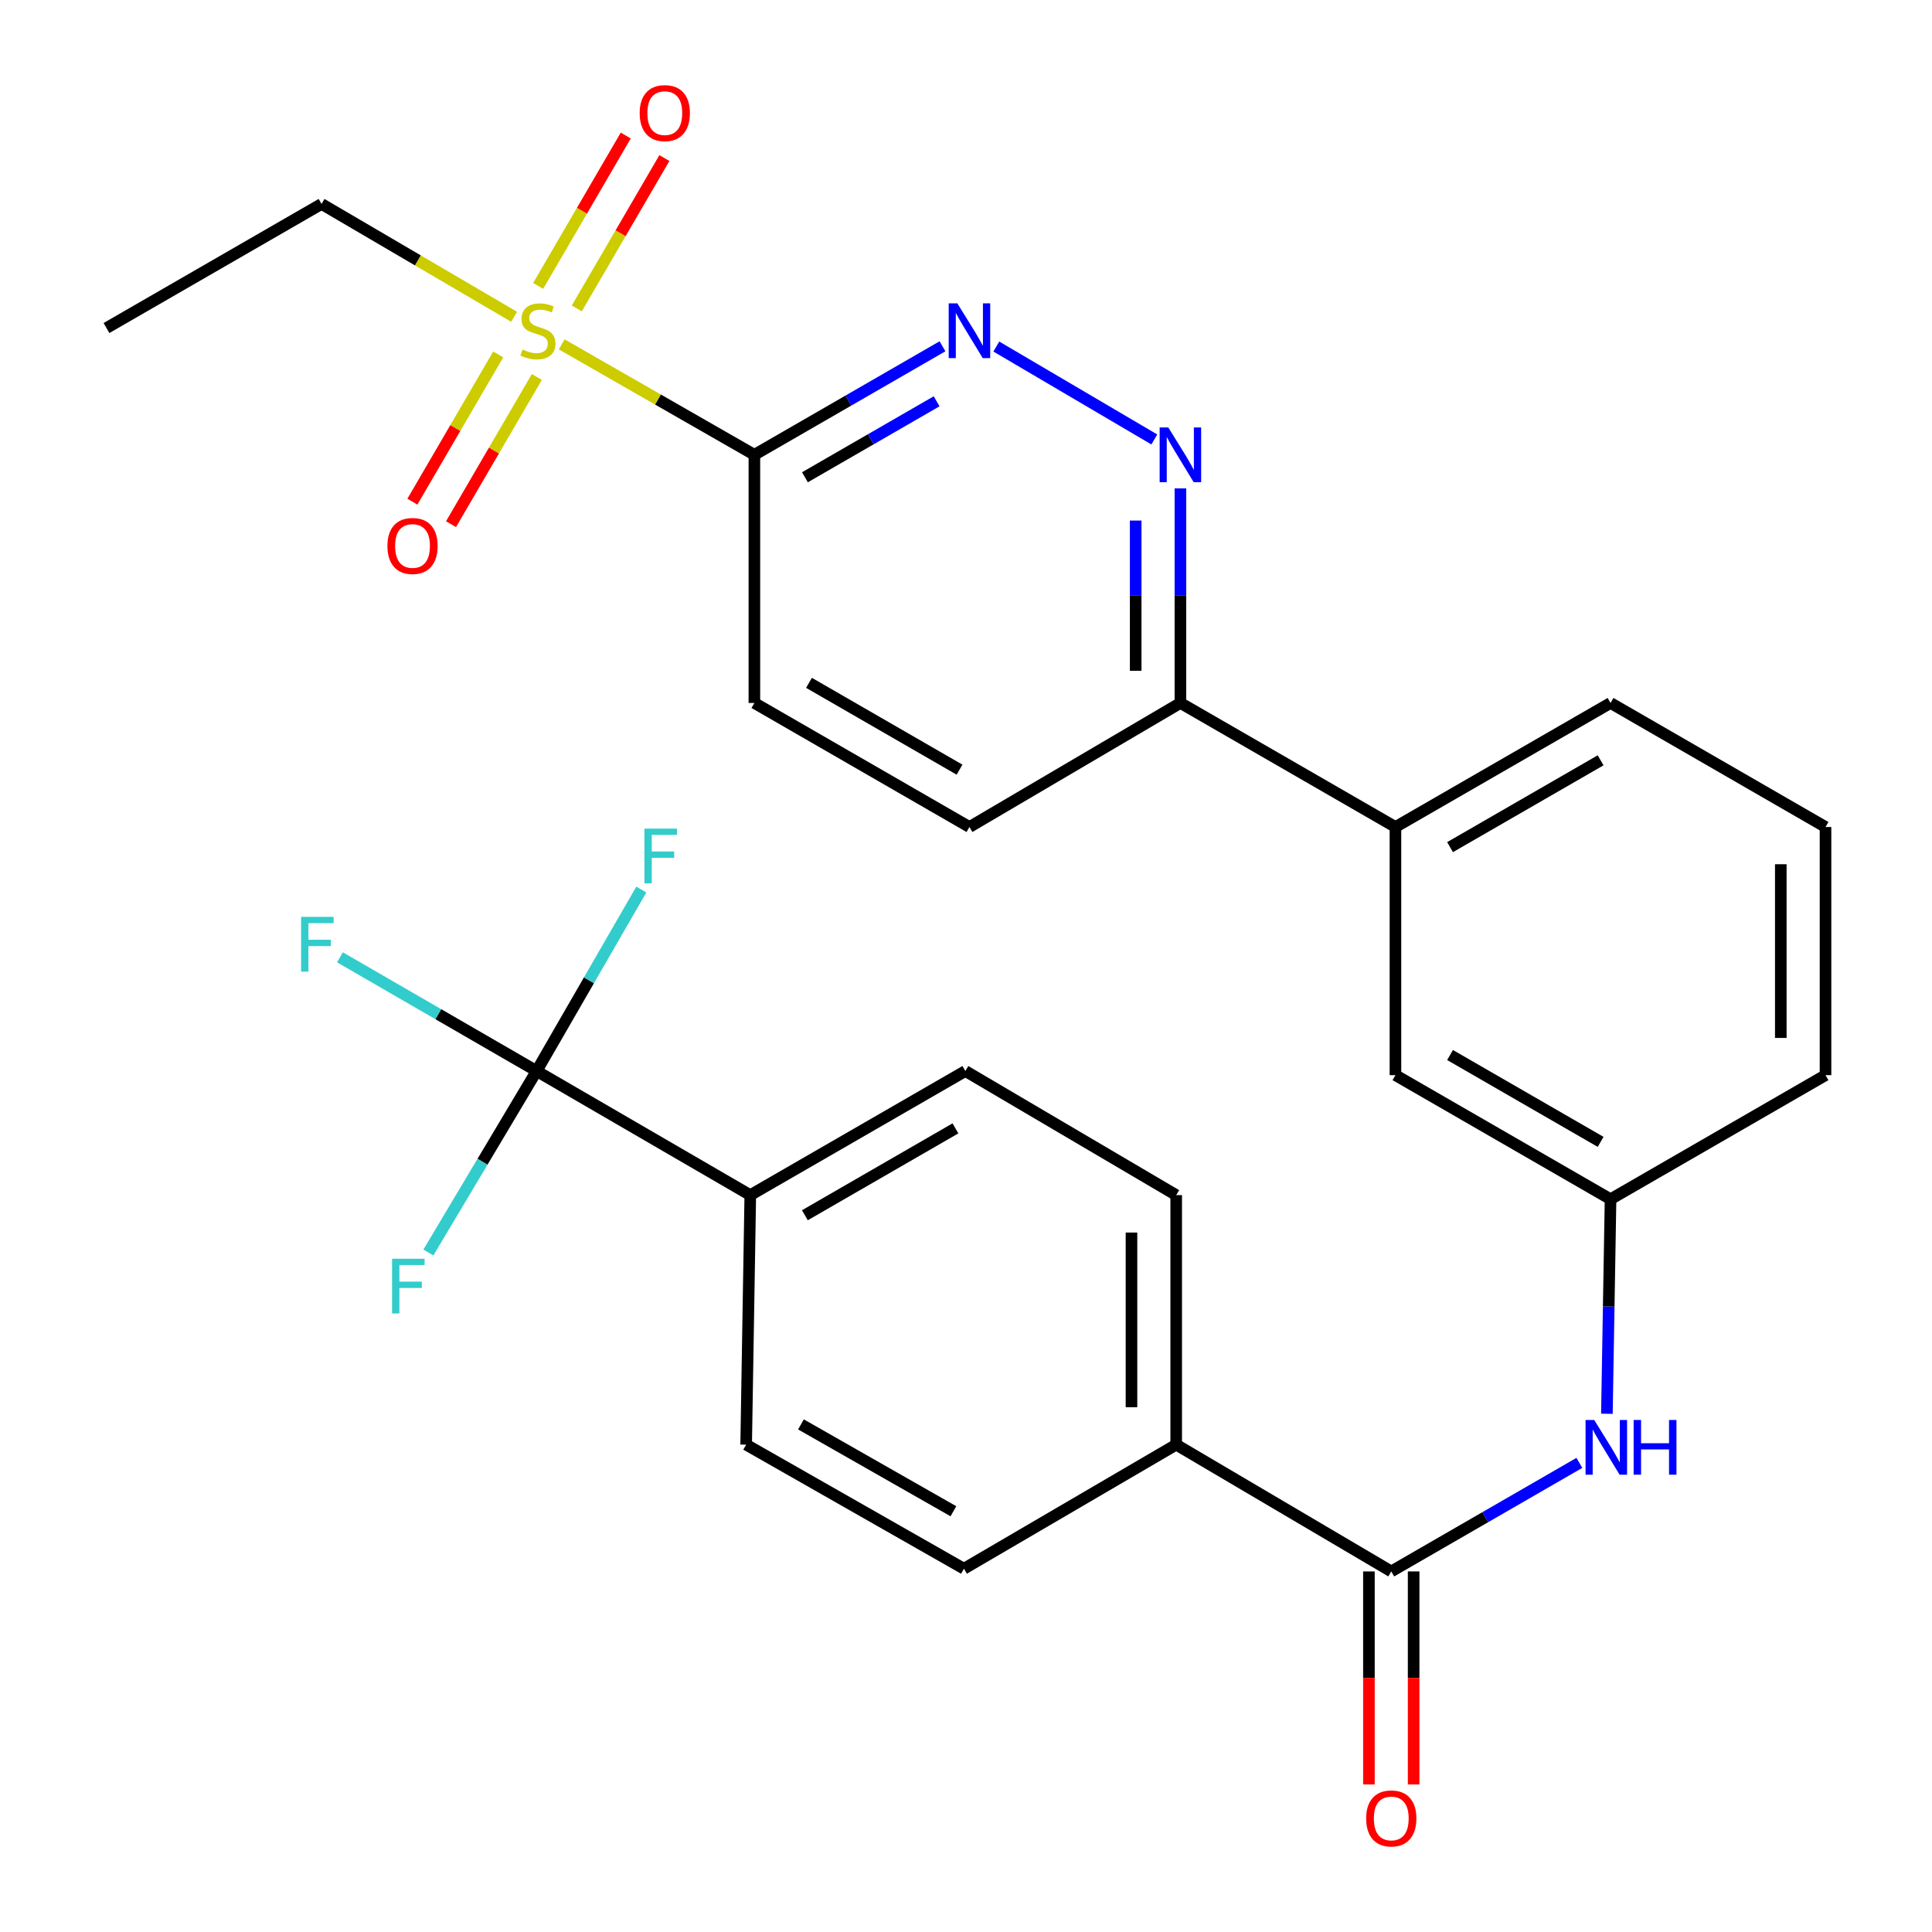 <?xml version='1.0' encoding='iso-8859-1'?>
<svg version='1.1' baseProfile='full'
              xmlns='http://www.w3.org/2000/svg'
                      xmlns:rdkit='http://www.rdkit.org/xml'
                      xmlns:xlink='http://www.w3.org/1999/xlink'
                  xml:space='preserve'
width='1000px' height='1000px' viewBox='0 0 1000 1000'>
<!-- END OF HEADER -->
<rect style='opacity:1.0;fill:#FFFFFF;stroke:none' width='1000' height='1000' x='0' y='0'> </rect>
<path class='bond-0' d='M 290.734,178.242 L 340.601,206.824' style='fill:none;fill-rule:evenodd;stroke:#CCCC00;stroke-width:6px;stroke-linecap:butt;stroke-linejoin:miter;stroke-opacity:1' />
<path class='bond-0' d='M 340.601,206.824 L 390.467,235.405' style='fill:none;fill-rule:evenodd;stroke:#000000;stroke-width:6px;stroke-linecap:butt;stroke-linejoin:miter;stroke-opacity:1' />
<path class='bond-9' d='M 257.875,183.46 L 235.662,221.561' style='fill:none;fill-rule:evenodd;stroke:#CCCC00;stroke-width:6px;stroke-linecap:butt;stroke-linejoin:miter;stroke-opacity:1' />
<path class='bond-9' d='M 235.662,221.561 L 213.449,259.662' style='fill:none;fill-rule:evenodd;stroke:#FF0000;stroke-width:6px;stroke-linecap:butt;stroke-linejoin:miter;stroke-opacity:1' />
<path class='bond-9' d='M 277.871,195.118 L 255.658,233.218' style='fill:none;fill-rule:evenodd;stroke:#CCCC00;stroke-width:6px;stroke-linecap:butt;stroke-linejoin:miter;stroke-opacity:1' />
<path class='bond-9' d='M 255.658,233.218 L 233.446,271.319' style='fill:none;fill-rule:evenodd;stroke:#FF0000;stroke-width:6px;stroke-linecap:butt;stroke-linejoin:miter;stroke-opacity:1' />
<path class='bond-10' d='M 298.552,159.632 L 321.221,120.72' style='fill:none;fill-rule:evenodd;stroke:#CCCC00;stroke-width:6px;stroke-linecap:butt;stroke-linejoin:miter;stroke-opacity:1' />
<path class='bond-10' d='M 321.221,120.72 L 343.891,81.809' style='fill:none;fill-rule:evenodd;stroke:#FF0000;stroke-width:6px;stroke-linecap:butt;stroke-linejoin:miter;stroke-opacity:1' />
<path class='bond-10' d='M 278.552,147.98 L 301.222,109.069' style='fill:none;fill-rule:evenodd;stroke:#CCCC00;stroke-width:6px;stroke-linecap:butt;stroke-linejoin:miter;stroke-opacity:1' />
<path class='bond-10' d='M 301.222,109.069 L 323.891,70.158' style='fill:none;fill-rule:evenodd;stroke:#FF0000;stroke-width:6px;stroke-linecap:butt;stroke-linejoin:miter;stroke-opacity:1' />
<path class='bond-24' d='M 266.101,163.966 L 216.269,134.767' style='fill:none;fill-rule:evenodd;stroke:#CCCC00;stroke-width:6px;stroke-linecap:butt;stroke-linejoin:miter;stroke-opacity:1' />
<path class='bond-24' d='M 216.269,134.767 L 166.436,105.568' style='fill:none;fill-rule:evenodd;stroke:#000000;stroke-width:6px;stroke-linecap:butt;stroke-linejoin:miter;stroke-opacity:1' />
<path class='bond-1' d='M 390.467,235.405 L 439.151,207.321' style='fill:none;fill-rule:evenodd;stroke:#000000;stroke-width:6px;stroke-linecap:butt;stroke-linejoin:miter;stroke-opacity:1' />
<path class='bond-1' d='M 439.151,207.321 L 487.835,179.236' style='fill:none;fill-rule:evenodd;stroke:#0000FF;stroke-width:6px;stroke-linecap:butt;stroke-linejoin:miter;stroke-opacity:1' />
<path class='bond-1' d='M 416.638,247.029 L 450.717,227.37' style='fill:none;fill-rule:evenodd;stroke:#000000;stroke-width:6px;stroke-linecap:butt;stroke-linejoin:miter;stroke-opacity:1' />
<path class='bond-1' d='M 450.717,227.37 L 484.795,207.711' style='fill:none;fill-rule:evenodd;stroke:#0000FF;stroke-width:6px;stroke-linecap:butt;stroke-linejoin:miter;stroke-opacity:1' />
<path class='bond-12' d='M 390.467,235.405 L 390.467,363.854' style='fill:none;fill-rule:evenodd;stroke:#000000;stroke-width:6px;stroke-linecap:butt;stroke-linejoin:miter;stroke-opacity:1' />
<path class='bond-4' d='M 515.694,179.367 L 597.47,227.463' style='fill:none;fill-rule:evenodd;stroke:#0000FF;stroke-width:6px;stroke-linecap:butt;stroke-linejoin:miter;stroke-opacity:1' />
<path class='bond-2' d='M 277.744,554.361 L 388.345,618.592' style='fill:none;fill-rule:evenodd;stroke:#000000;stroke-width:6px;stroke-linecap:butt;stroke-linejoin:miter;stroke-opacity:1' />
<path class='bond-21' d='M 277.744,554.361 L 226.852,524.933' style='fill:none;fill-rule:evenodd;stroke:#000000;stroke-width:6px;stroke-linecap:butt;stroke-linejoin:miter;stroke-opacity:1' />
<path class='bond-21' d='M 226.852,524.933 L 175.96,495.505' style='fill:none;fill-rule:evenodd;stroke:#33CCCC;stroke-width:6px;stroke-linecap:butt;stroke-linejoin:miter;stroke-opacity:1' />
<path class='bond-22' d='M 277.744,554.361 L 304.847,507.393' style='fill:none;fill-rule:evenodd;stroke:#000000;stroke-width:6px;stroke-linecap:butt;stroke-linejoin:miter;stroke-opacity:1' />
<path class='bond-22' d='M 304.847,507.393 L 331.95,460.426' style='fill:none;fill-rule:evenodd;stroke:#33CCCC;stroke-width:6px;stroke-linecap:butt;stroke-linejoin:miter;stroke-opacity:1' />
<path class='bond-23' d='M 277.744,554.361 L 249.737,601.328' style='fill:none;fill-rule:evenodd;stroke:#000000;stroke-width:6px;stroke-linecap:butt;stroke-linejoin:miter;stroke-opacity:1' />
<path class='bond-23' d='M 249.737,601.328 L 221.73,648.294' style='fill:none;fill-rule:evenodd;stroke:#33CCCC;stroke-width:6px;stroke-linecap:butt;stroke-linejoin:miter;stroke-opacity:1' />
<path class='bond-3' d='M 720.121,813.368 L 768.799,785.278' style='fill:none;fill-rule:evenodd;stroke:#000000;stroke-width:6px;stroke-linecap:butt;stroke-linejoin:miter;stroke-opacity:1' />
<path class='bond-3' d='M 768.799,785.278 L 817.476,757.188' style='fill:none;fill-rule:evenodd;stroke:#0000FF;stroke-width:6px;stroke-linecap:butt;stroke-linejoin:miter;stroke-opacity:1' />
<path class='bond-8' d='M 720.121,813.368 L 608.8,747.748' style='fill:none;fill-rule:evenodd;stroke:#000000;stroke-width:6px;stroke-linecap:butt;stroke-linejoin:miter;stroke-opacity:1' />
<path class='bond-14' d='M 708.548,813.368 L 708.548,868.495' style='fill:none;fill-rule:evenodd;stroke:#000000;stroke-width:6px;stroke-linecap:butt;stroke-linejoin:miter;stroke-opacity:1' />
<path class='bond-14' d='M 708.548,868.495 L 708.548,923.621' style='fill:none;fill-rule:evenodd;stroke:#FF0000;stroke-width:6px;stroke-linecap:butt;stroke-linejoin:miter;stroke-opacity:1' />
<path class='bond-14' d='M 731.694,813.368 L 731.694,868.495' style='fill:none;fill-rule:evenodd;stroke:#000000;stroke-width:6px;stroke-linecap:butt;stroke-linejoin:miter;stroke-opacity:1' />
<path class='bond-14' d='M 731.694,868.495 L 731.694,923.621' style='fill:none;fill-rule:evenodd;stroke:#FF0000;stroke-width:6px;stroke-linecap:butt;stroke-linejoin:miter;stroke-opacity:1' />
<path class='bond-29' d='M 610.974,252.777 L 610.974,308.315' style='fill:none;fill-rule:evenodd;stroke:#0000FF;stroke-width:6px;stroke-linecap:butt;stroke-linejoin:miter;stroke-opacity:1' />
<path class='bond-29' d='M 610.974,308.315 L 610.974,363.854' style='fill:none;fill-rule:evenodd;stroke:#000000;stroke-width:6px;stroke-linecap:butt;stroke-linejoin:miter;stroke-opacity:1' />
<path class='bond-29' d='M 587.827,269.438 L 587.827,308.315' style='fill:none;fill-rule:evenodd;stroke:#0000FF;stroke-width:6px;stroke-linecap:butt;stroke-linejoin:miter;stroke-opacity:1' />
<path class='bond-29' d='M 587.827,308.315 L 587.827,347.193' style='fill:none;fill-rule:evenodd;stroke:#000000;stroke-width:6px;stroke-linecap:butt;stroke-linejoin:miter;stroke-opacity:1' />
<path class='bond-5' d='M 831.725,731.766 L 832.67,676.24' style='fill:none;fill-rule:evenodd;stroke:#0000FF;stroke-width:6px;stroke-linecap:butt;stroke-linejoin:miter;stroke-opacity:1' />
<path class='bond-5' d='M 832.67,676.24 L 833.615,620.714' style='fill:none;fill-rule:evenodd;stroke:#000000;stroke-width:6px;stroke-linecap:butt;stroke-linejoin:miter;stroke-opacity:1' />
<path class='bond-6' d='M 610.974,363.854 L 501.787,428.06' style='fill:none;fill-rule:evenodd;stroke:#000000;stroke-width:6px;stroke-linecap:butt;stroke-linejoin:miter;stroke-opacity:1' />
<path class='bond-11' d='M 610.974,363.854 L 722.281,428.06' style='fill:none;fill-rule:evenodd;stroke:#000000;stroke-width:6px;stroke-linecap:butt;stroke-linejoin:miter;stroke-opacity:1' />
<path class='bond-7' d='M 388.345,618.592 L 499.666,554.361' style='fill:none;fill-rule:evenodd;stroke:#000000;stroke-width:6px;stroke-linecap:butt;stroke-linejoin:miter;stroke-opacity:1' />
<path class='bond-7' d='M 416.611,629.006 L 494.535,584.044' style='fill:none;fill-rule:evenodd;stroke:#000000;stroke-width:6px;stroke-linecap:butt;stroke-linejoin:miter;stroke-opacity:1' />
<path class='bond-31' d='M 388.345,618.592 L 386.21,747.748' style='fill:none;fill-rule:evenodd;stroke:#000000;stroke-width:6px;stroke-linecap:butt;stroke-linejoin:miter;stroke-opacity:1' />
<path class='bond-19' d='M 608.8,747.748 L 498.933,811.966' style='fill:none;fill-rule:evenodd;stroke:#000000;stroke-width:6px;stroke-linecap:butt;stroke-linejoin:miter;stroke-opacity:1' />
<path class='bond-20' d='M 608.8,747.748 L 608.8,618.592' style='fill:none;fill-rule:evenodd;stroke:#000000;stroke-width:6px;stroke-linecap:butt;stroke-linejoin:miter;stroke-opacity:1' />
<path class='bond-20' d='M 585.654,728.375 L 585.654,637.965' style='fill:none;fill-rule:evenodd;stroke:#000000;stroke-width:6px;stroke-linecap:butt;stroke-linejoin:miter;stroke-opacity:1' />
<path class='bond-15' d='M 722.281,428.06 L 722.281,556.496' style='fill:none;fill-rule:evenodd;stroke:#000000;stroke-width:6px;stroke-linecap:butt;stroke-linejoin:miter;stroke-opacity:1' />
<path class='bond-25' d='M 722.281,428.06 L 833.615,363.854' style='fill:none;fill-rule:evenodd;stroke:#000000;stroke-width:6px;stroke-linecap:butt;stroke-linejoin:miter;stroke-opacity:1' />
<path class='bond-25' d='M 750.545,438.48 L 828.478,393.536' style='fill:none;fill-rule:evenodd;stroke:#000000;stroke-width:6px;stroke-linecap:butt;stroke-linejoin:miter;stroke-opacity:1' />
<path class='bond-16' d='M 390.467,363.854 L 501.787,428.06' style='fill:none;fill-rule:evenodd;stroke:#000000;stroke-width:6px;stroke-linecap:butt;stroke-linejoin:miter;stroke-opacity:1' />
<path class='bond-16' d='M 418.729,353.435 L 496.654,398.378' style='fill:none;fill-rule:evenodd;stroke:#000000;stroke-width:6px;stroke-linecap:butt;stroke-linejoin:miter;stroke-opacity:1' />
<path class='bond-13' d='M 833.615,620.714 L 722.281,556.496' style='fill:none;fill-rule:evenodd;stroke:#000000;stroke-width:6px;stroke-linecap:butt;stroke-linejoin:miter;stroke-opacity:1' />
<path class='bond-13' d='M 828.48,591.031 L 750.546,546.078' style='fill:none;fill-rule:evenodd;stroke:#000000;stroke-width:6px;stroke-linecap:butt;stroke-linejoin:miter;stroke-opacity:1' />
<path class='bond-30' d='M 833.615,620.714 L 944.884,556.496' style='fill:none;fill-rule:evenodd;stroke:#000000;stroke-width:6px;stroke-linecap:butt;stroke-linejoin:miter;stroke-opacity:1' />
<path class='bond-17' d='M 386.21,747.748 L 498.933,811.966' style='fill:none;fill-rule:evenodd;stroke:#000000;stroke-width:6px;stroke-linecap:butt;stroke-linejoin:miter;stroke-opacity:1' />
<path class='bond-17' d='M 414.576,737.269 L 493.482,782.222' style='fill:none;fill-rule:evenodd;stroke:#000000;stroke-width:6px;stroke-linecap:butt;stroke-linejoin:miter;stroke-opacity:1' />
<path class='bond-18' d='M 499.666,554.361 L 608.8,618.592' style='fill:none;fill-rule:evenodd;stroke:#000000;stroke-width:6px;stroke-linecap:butt;stroke-linejoin:miter;stroke-opacity:1' />
<path class='bond-28' d='M 166.436,105.568 L 55.116,169.786' style='fill:none;fill-rule:evenodd;stroke:#000000;stroke-width:6px;stroke-linecap:butt;stroke-linejoin:miter;stroke-opacity:1' />
<path class='bond-26' d='M 833.615,363.854 L 944.884,428.06' style='fill:none;fill-rule:evenodd;stroke:#000000;stroke-width:6px;stroke-linecap:butt;stroke-linejoin:miter;stroke-opacity:1' />
<path class='bond-27' d='M 944.884,428.06 L 944.884,556.496' style='fill:none;fill-rule:evenodd;stroke:#000000;stroke-width:6px;stroke-linecap:butt;stroke-linejoin:miter;stroke-opacity:1' />
<path class='bond-27' d='M 921.738,447.325 L 921.738,537.23' style='fill:none;fill-rule:evenodd;stroke:#000000;stroke-width:6px;stroke-linecap:butt;stroke-linejoin:miter;stroke-opacity:1' />
<path  class='atom-0' d='M 270.426 180.907
Q 270.746 181.027, 272.066 181.587
Q 273.386 182.147, 274.826 182.507
Q 276.306 182.827, 277.746 182.827
Q 280.426 182.827, 281.986 181.547
Q 283.546 180.227, 283.546 177.947
Q 283.546 176.387, 282.746 175.427
Q 281.986 174.467, 280.786 173.947
Q 279.586 173.427, 277.586 172.827
Q 275.066 172.067, 273.546 171.347
Q 272.066 170.627, 270.986 169.107
Q 269.946 167.587, 269.946 165.027
Q 269.946 161.467, 272.346 159.267
Q 274.786 157.067, 279.586 157.067
Q 282.866 157.067, 286.586 158.627
L 285.666 161.707
Q 282.266 160.307, 279.706 160.307
Q 276.946 160.307, 275.426 161.467
Q 273.906 162.587, 273.946 164.547
Q 273.946 166.067, 274.706 166.987
Q 275.506 167.907, 276.626 168.427
Q 277.786 168.947, 279.706 169.547
Q 282.266 170.347, 283.786 171.147
Q 285.306 171.947, 286.386 173.587
Q 287.506 175.187, 287.506 177.947
Q 287.506 181.867, 284.866 183.987
Q 282.266 186.067, 277.906 186.067
Q 275.386 186.067, 273.466 185.507
Q 271.586 184.987, 269.346 184.067
L 270.426 180.907
' fill='#CCCC00'/>
<path  class='atom-2' d='M 495.527 157.027
L 504.807 172.027
Q 505.727 173.507, 507.207 176.187
Q 508.687 178.867, 508.767 179.027
L 508.767 157.027
L 512.527 157.027
L 512.527 185.347
L 508.647 185.347
L 498.687 168.947
Q 497.527 167.027, 496.287 164.827
Q 495.087 162.627, 494.727 161.947
L 494.727 185.347
L 491.047 185.347
L 491.047 157.027
L 495.527 157.027
' fill='#0000FF'/>
<path  class='atom-5' d='M 604.714 221.245
L 613.994 236.245
Q 614.914 237.725, 616.394 240.405
Q 617.874 243.085, 617.954 243.245
L 617.954 221.245
L 621.714 221.245
L 621.714 249.565
L 617.834 249.565
L 607.874 233.165
Q 606.714 231.245, 605.474 229.045
Q 604.274 226.845, 603.914 226.165
L 603.914 249.565
L 600.234 249.565
L 600.234 221.245
L 604.714 221.245
' fill='#0000FF'/>
<path  class='atom-6' d='M 825.169 734.977
L 834.449 749.977
Q 835.369 751.457, 836.849 754.137
Q 838.329 756.817, 838.409 756.977
L 838.409 734.977
L 842.169 734.977
L 842.169 763.297
L 838.289 763.297
L 828.329 746.897
Q 827.169 744.977, 825.929 742.777
Q 824.729 740.577, 824.369 739.897
L 824.369 763.297
L 820.689 763.297
L 820.689 734.977
L 825.169 734.977
' fill='#0000FF'/>
<path  class='atom-6' d='M 845.569 734.977
L 849.409 734.977
L 849.409 747.017
L 863.889 747.017
L 863.889 734.977
L 867.729 734.977
L 867.729 763.297
L 863.889 763.297
L 863.889 750.217
L 849.409 750.217
L 849.409 763.297
L 845.569 763.297
L 845.569 734.977
' fill='#0000FF'/>
<path  class='atom-10' d='M 200.526 282.588
Q 200.526 275.788, 203.886 271.988
Q 207.246 268.188, 213.526 268.188
Q 219.806 268.188, 223.166 271.988
Q 226.526 275.788, 226.526 282.588
Q 226.526 289.468, 223.126 293.388
Q 219.726 297.268, 213.526 297.268
Q 207.286 297.268, 203.886 293.388
Q 200.526 289.508, 200.526 282.588
M 213.526 294.068
Q 217.846 294.068, 220.166 291.188
Q 222.526 288.268, 222.526 282.588
Q 222.526 277.028, 220.166 274.228
Q 217.846 271.388, 213.526 271.388
Q 209.206 271.388, 206.846 274.188
Q 204.526 276.988, 204.526 282.588
Q 204.526 288.308, 206.846 291.188
Q 209.206 294.068, 213.526 294.068
' fill='#FF0000'/>
<path  class='atom-11' d='M 331.097 58.545
Q 331.097 51.745, 334.457 47.945
Q 337.817 44.145, 344.097 44.145
Q 350.377 44.145, 353.737 47.945
Q 357.097 51.745, 357.097 58.545
Q 357.097 65.425, 353.697 69.345
Q 350.297 73.225, 344.097 73.225
Q 337.857 73.225, 334.457 69.345
Q 331.097 65.465, 331.097 58.545
M 344.097 70.025
Q 348.417 70.025, 350.737 67.145
Q 353.097 64.225, 353.097 58.545
Q 353.097 52.985, 350.737 50.185
Q 348.417 47.345, 344.097 47.345
Q 339.777 47.345, 337.417 50.145
Q 335.097 52.945, 335.097 58.545
Q 335.097 64.265, 337.417 67.145
Q 339.777 70.025, 344.097 70.025
' fill='#FF0000'/>
<path  class='atom-15' d='M 707.121 941.215
Q 707.121 934.415, 710.481 930.615
Q 713.841 926.815, 720.121 926.815
Q 726.401 926.815, 729.761 930.615
Q 733.121 934.415, 733.121 941.215
Q 733.121 948.095, 729.721 952.015
Q 726.321 955.895, 720.121 955.895
Q 713.881 955.895, 710.481 952.015
Q 707.121 948.135, 707.121 941.215
M 720.121 952.695
Q 724.441 952.695, 726.761 949.815
Q 729.121 946.895, 729.121 941.215
Q 729.121 935.655, 726.761 932.855
Q 724.441 930.015, 720.121 930.015
Q 715.801 930.015, 713.441 932.815
Q 711.121 935.615, 711.121 941.215
Q 711.121 946.935, 713.441 949.815
Q 715.801 952.695, 720.121 952.695
' fill='#FF0000'/>
<path  class='atom-22' d='M 155.843 474.581
L 172.683 474.581
L 172.683 477.821
L 159.643 477.821
L 159.643 486.421
L 171.243 486.421
L 171.243 489.701
L 159.643 489.701
L 159.643 502.901
L 155.843 502.901
L 155.843 474.581
' fill='#33CCCC'/>
<path  class='atom-23' d='M 333.555 428.893
L 350.395 428.893
L 350.395 432.133
L 337.355 432.133
L 337.355 440.733
L 348.955 440.733
L 348.955 444.013
L 337.355 444.013
L 337.355 457.213
L 333.555 457.213
L 333.555 428.893
' fill='#33CCCC'/>
<path  class='atom-24' d='M 202.933 651.535
L 219.773 651.535
L 219.773 654.775
L 206.733 654.775
L 206.733 663.375
L 218.333 663.375
L 218.333 666.655
L 206.733 666.655
L 206.733 679.855
L 202.933 679.855
L 202.933 651.535
' fill='#33CCCC'/>
</svg>
